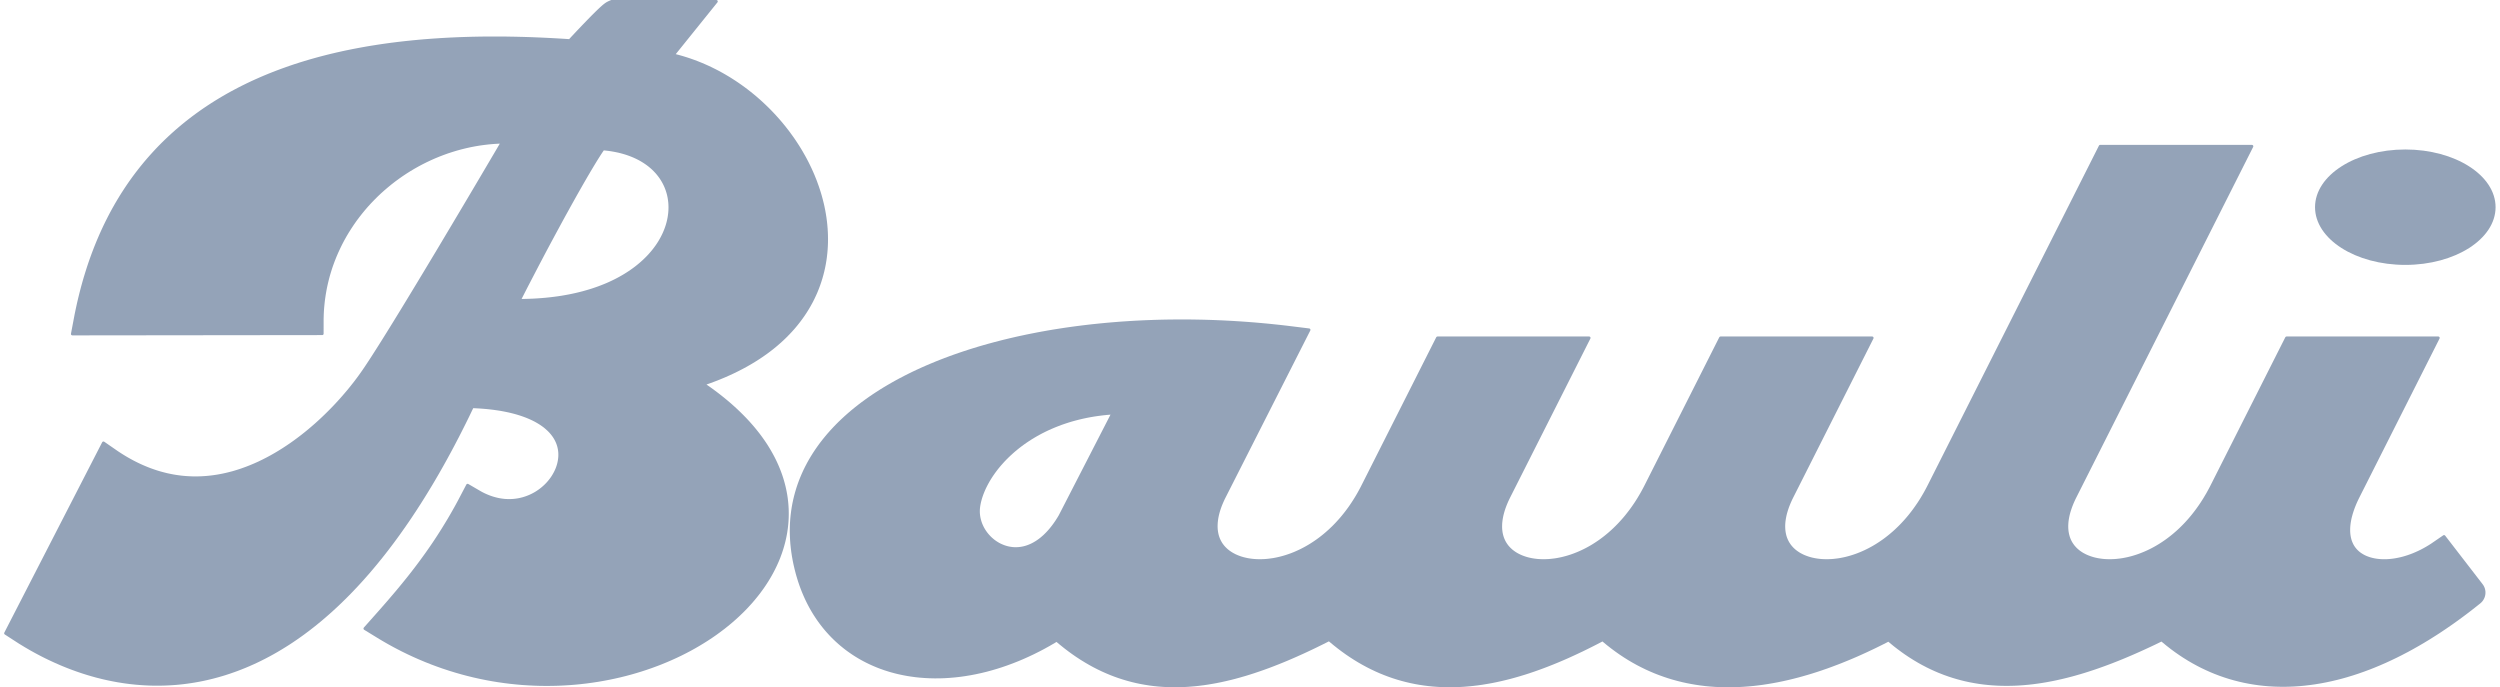 <svg width="291" height="80" viewBox="0 0 291 80" fill="none" xmlns="http://www.w3.org/2000/svg">
<path d="M279.978 30.834C285.781 30.834 290.485 27.827 290.485 24.117C290.485 20.407 285.781 17.4 279.978 17.4C274.174 17.4 269.47 20.407 269.47 24.117C269.47 27.827 274.174 30.834 279.978 30.834Z" fill="#94A3B8"/>
<path d="M77.808 24.367L77.799 24.562L77.783 24.757L77.76 24.954L77.733 25.151L77.701 25.35L77.66 25.549L77.615 25.749L77.563 25.95L77.507 26.15L77.441 26.351L77.371 26.552L77.293 26.756L77.21 26.958L77.121 27.16L77.024 27.361L76.922 27.563L76.813 27.764L76.698 27.966L76.575 28.168L76.446 28.367L76.31 28.566L76.167 28.763L76.018 28.962L75.862 29.157L75.696 29.352L75.526 29.547L75.35 29.739L75.164 29.93L74.973 30.117L74.774 30.305L74.568 30.491L74.355 30.672L74.135 30.854L73.909 31.033L73.673 31.209L73.431 31.381L73.182 31.553L72.923 31.721L72.66 31.886L72.388 32.047L72.108 32.206L71.82 32.362L71.525 32.514L71.224 32.661L70.914 32.806L70.596 32.947L70.27 33.082L69.937 33.213L69.595 33.343L69.246 33.465L68.891 33.585L68.526 33.698L68.154 33.807L67.774 33.913L67.386 34.011L66.99 34.106L66.586 34.194L66.174 34.278L65.752 34.355L65.325 34.428L64.889 34.493L64.445 34.552L63.992 34.606L63.532 34.654L63.065 34.694L62.587 34.729L62.105 34.758L61.611 34.778L61.111 34.792L60.716 34.797V34.792L61.42 33.413L62.751 30.854L63.636 29.175L64.076 28.351L64.513 27.54L64.729 27.139L64.944 26.743L65.157 26.349L65.368 25.959L65.576 25.576L65.784 25.196L66.195 24.453L66.394 24.091L66.593 23.733L66.79 23.382L66.983 23.035L67.173 22.695L67.726 21.722L67.902 21.412L68.077 21.11L68.247 20.816L68.412 20.531L68.576 20.254L68.732 19.985L69.036 19.477L69.318 19.009L69.452 18.789L69.582 18.58L69.706 18.384L69.935 18.023L70.042 17.86L70.141 17.711L70.234 17.575L70.281 17.505L70.526 17.53L70.83 17.566L71.126 17.609L71.417 17.659L71.697 17.713L71.974 17.772L72.241 17.838L72.504 17.91L72.758 17.985L73.007 18.067L73.247 18.152L73.481 18.243L73.709 18.336L73.929 18.436L74.144 18.54L74.351 18.646L74.552 18.757L74.745 18.873L74.933 18.991L75.114 19.113L75.289 19.237L75.458 19.366L75.621 19.5L75.778 19.634L75.928 19.772L76.07 19.912L76.208 20.057L76.342 20.202L76.466 20.352L76.587 20.503L76.702 20.657L76.811 20.814L76.915 20.975L77.012 21.135L77.103 21.298L77.189 21.464L77.271 21.631L77.346 21.801L77.414 21.973L77.479 22.148L77.536 22.322L77.59 22.499L77.638 22.68L77.678 22.861L77.715 23.044L77.744 23.228L77.769 23.414L77.79 23.602L77.803 23.792L77.81 23.982L77.812 24.174L77.808 24.367ZM96.381 27.826V27.785L96.374 27.404V27.366L96.359 26.983V26.978L96.356 26.945L96.334 26.562L96.329 26.526L96.297 26.141L96.293 26.106L96.252 25.722L96.25 25.719L96.245 25.685L96.196 25.302L96.189 25.269L96.13 24.886V24.883L96.125 24.852L96.123 24.85L96.055 24.469L96.048 24.435L95.971 24.052L95.965 24.021L95.878 23.638L95.876 23.635L95.869 23.606L95.774 23.226L95.767 23.196L95.663 22.816L95.656 22.784L95.543 22.406L95.534 22.377L95.414 21.998L95.404 21.971L95.278 21.593L95.266 21.566L95.13 21.192V21.189L95.122 21.162L94.979 20.791L94.965 20.762L94.816 20.392L94.804 20.363L94.646 19.996L94.635 19.969L94.632 19.967L94.456 19.577L94.454 19.575L94.281 19.212L94.27 19.188L94.267 19.185L94.089 18.825L94.086 18.823L94.075 18.8V18.798L93.887 18.44L93.873 18.415L93.679 18.059L93.676 18.057L93.662 18.035L93.461 17.681L93.448 17.656L93.239 17.306L93.225 17.283L93.223 17.281L93.008 16.934L92.994 16.914L92.992 16.909L92.77 16.567L92.756 16.545L92.754 16.542L92.525 16.202L92.512 16.18L92.274 15.842L92.258 15.82L92.015 15.487L92.002 15.464L91.753 15.134L91.735 15.113L91.481 14.787L91.479 14.785L91.465 14.764L91.202 14.443L91.186 14.422L90.919 14.103H90.916L90.901 14.082L90.629 13.77L90.611 13.75L90.332 13.439L90.314 13.419L90.031 13.115L90.011 13.095L89.723 12.794H89.72L89.704 12.776L89.405 12.477L89.388 12.461L89.088 12.171L89.068 12.153L88.762 11.865L88.742 11.847L88.432 11.566L88.411 11.55L88.096 11.274L88.075 11.256L87.754 10.987L87.733 10.97L87.731 10.968L87.385 10.688L87.054 10.432L87.034 10.413L86.698 10.162L86.696 10.16L86.673 10.144L86.335 9.9L86.333 9.897L86.313 9.883L86.31 9.881L85.966 9.642L85.946 9.628L85.943 9.625L85.595 9.392L85.593 9.39L85.57 9.376L85.219 9.15L85.216 9.147L85.194 9.134L84.838 8.912L84.815 8.898H84.811L84.451 8.683L84.428 8.67L84.061 8.461L84.036 8.448L83.667 8.246L83.642 8.233L83.268 8.04L83.266 8.038L83.241 8.027L82.865 7.841L82.863 7.839L82.838 7.827L82.457 7.648L82.455 7.646L82.43 7.635L82.047 7.465L82.045 7.462L82.017 7.451L81.63 7.288L81.211 7.12L81.183 7.109L80.789 6.96L80.76 6.951L80.363 6.81L80.334 6.799L79.933 6.668L79.903 6.659L79.5 6.534L79.471 6.525L79.065 6.41L79.036 6.4H79.031L78.657 6.303L83.513 0.27L83.535 0.229L83.546 0.184L83.544 0.136L83.533 0.093L83.508 0.057L83.472 0.027L83.429 0.007L83.383 0H71.176L71.143 0.004L71.111 0.014L70.807 0.147L70.674 0.215L70.64 0.231L70.635 0.235L70.56 0.281L70.555 0.283L70.517 0.308L70.465 0.342L70.46 0.347L70.419 0.376L70.381 0.401L70.379 0.405L70.334 0.44L70.304 0.462L70.252 0.503L70.25 0.505L70.229 0.521L70.175 0.566L70.173 0.569L70.155 0.582L70.096 0.632L70.082 0.646H70.08L70.019 0.7L70.007 0.711L69.939 0.77L69.928 0.782L69.86 0.843L69.853 0.847L69.851 0.852L69.778 0.918L69.77 0.926L69.695 0.997L69.688 1.003L69.611 1.076L69.604 1.083L69.522 1.159L69.434 1.248L69.425 1.254L69.25 1.425L69.244 1.434L69.06 1.615L69.054 1.619L68.863 1.809L68.859 1.817L68.664 2.013L68.659 2.018L68.46 2.222L68.456 2.226L68.254 2.435L68.247 2.442L67.842 2.861L67.837 2.867L67.438 3.284L67.436 3.286L67.434 3.291L67.241 3.492L67.236 3.497L67.051 3.694L67.046 3.698L66.865 3.891L66.863 3.893L66.861 3.898L66.856 3.902L66.695 4.074L66.69 4.079L66.525 4.253L66.45 4.335L66.446 4.337L66.373 4.418L66.305 4.491L66.301 4.496L66.246 4.554L65.639 4.514H65.63L64.953 4.473H64.946L64.271 4.435H64.262L63.589 4.401H63.582L62.911 4.369H62.902L62.236 4.342L62.227 4.34L61.561 4.317H61.552L60.89 4.296H60.879L60.224 4.28L60.218 4.278H60.213L59.558 4.267H59.547L58.895 4.255H58.886L58.233 4.251H58.224L57.576 4.249H57.567L56.921 4.251H56.91L56.269 4.255H56.26L55.619 4.265H55.607L54.975 4.278H54.964L54.33 4.296H54.318L53.688 4.317H53.677L53.05 4.342H53.04L53.038 4.344L52.415 4.371H52.404L51.783 4.405H51.772L51.153 4.441L51.142 4.444L50.526 4.484H50.516L49.902 4.53H49.891L49.284 4.577L49.275 4.579H49.271L48.665 4.632L48.654 4.634L48.051 4.69H48.04V4.693L47.442 4.754H47.428L46.832 4.82L46.821 4.822L46.228 4.89L46.223 4.892H46.214L45.627 4.967H45.614L45.029 5.046H45.027L45.016 5.048L44.436 5.13L44.422 5.132L43.842 5.22L43.828 5.223L43.255 5.313L43.242 5.315L42.657 5.413L42.088 5.515L42.075 5.517L41.499 5.624L40.935 5.732L40.921 5.737L40.364 5.85L40.353 5.852H40.35L39.798 5.97L39.786 5.973L39.784 5.975L39.234 6.097L39.22 6.099L38.674 6.229L38.658 6.231L38.117 6.364L38.103 6.367L37.564 6.505L37.55 6.509L37.016 6.65L36.47 6.801L35.928 6.955L35.912 6.96V6.962L35.389 7.116L35.387 7.118L35.373 7.123L34.856 7.281L34.841 7.288L34.326 7.454L34.308 7.458L33.798 7.63L33.782 7.635L33.277 7.811L33.262 7.816L33.26 7.819L32.759 7.997L32.743 8.004L32.244 8.19L32.226 8.196L31.735 8.386L31.718 8.391L31.716 8.394L31.227 8.588L31.211 8.595L30.724 8.797L30.708 8.803L30.226 9.009H30.223L30.207 9.019L29.732 9.229L29.716 9.236L29.242 9.451L29.227 9.46L28.758 9.682L28.739 9.691L28.277 9.918L28.257 9.927L27.799 10.158L27.781 10.167L27.328 10.405L27.308 10.416L26.859 10.656V10.659L26.841 10.667L26.376 10.925L25.937 11.177L25.919 11.188L25.482 11.449L25.465 11.457L25.463 11.46L25.033 11.723H25.03L25.015 11.734L24.587 12.004L24.571 12.015L24.568 12.017L24.147 12.291L24.129 12.303L23.712 12.583L23.694 12.595L23.692 12.597L23.28 12.882L23.261 12.896L22.855 13.188L22.837 13.2L22.835 13.202L22.434 13.499L22.416 13.509L22.414 13.512L22.017 13.816L21.999 13.829L21.605 14.137L21.587 14.153L21.2 14.468L21.181 14.481L20.799 14.803L20.781 14.819L20.402 15.143L20.384 15.159L20.012 15.491L19.994 15.507L19.627 15.845L19.609 15.86L19.247 16.205L19.229 16.221L18.87 16.57L18.852 16.588L18.501 16.943L18.483 16.959L18.136 17.321L18.12 17.339L17.779 17.706L17.763 17.725L17.425 18.098L17.409 18.116L17.076 18.494L17.062 18.513L17.06 18.515L16.734 18.898L16.718 18.918L16.398 19.31L16.383 19.328L16.068 19.724L16.066 19.727L16.052 19.745L15.742 20.148L15.739 20.15L15.728 20.168L15.422 20.578L15.409 20.596L15.11 21.013L15.107 21.015L15.096 21.033H15.094L14.802 21.455L14.788 21.475L14.5 21.905L14.192 22.379L14.19 22.381L13.914 22.82L13.902 22.843L13.63 23.289L13.628 23.291L13.619 23.31L13.351 23.763L13.343 23.783L13.34 23.785L13.079 24.245L13.068 24.265L12.815 24.732L12.803 24.752L12.556 25.226L12.554 25.228L12.545 25.248L12.303 25.726V25.729L12.291 25.749L12.056 26.233L12.046 26.254L12.044 26.256L11.815 26.748L11.806 26.768L11.804 26.77L11.58 27.268L11.571 27.288L11.353 27.796L11.344 27.814L11.342 27.816L11.131 28.328L11.122 28.349V28.351L10.914 28.87L10.907 28.89L10.706 29.416L10.698 29.436L10.504 29.968L10.495 29.991L10.306 30.53L10.3 30.548L10.116 31.096L10.11 31.116L9.935 31.669L9.933 31.671L9.928 31.691L9.758 32.248L9.751 32.269L9.586 32.836V32.84L9.582 32.856L9.423 33.429V33.434L9.418 33.451L9.267 34.031L9.262 34.049L9.117 34.638L9.112 34.657L8.972 35.252V35.254L8.968 35.27L8.836 35.872L8.832 35.888V35.893L8.705 36.5L8.7 36.52L8.261 38.844L8.259 38.878L8.265 38.914L8.277 38.95L8.294 38.98L8.32 39.002L8.354 39.021L8.388 39.034L8.424 39.039L37.503 39.005L37.536 39.002L37.569 38.993L37.596 38.978L37.621 38.957L37.641 38.932L37.657 38.905L37.666 38.873L37.668 38.842L37.67 37.123L37.677 36.842L37.686 36.561L37.7 36.28L37.718 35.999L37.74 35.721L37.768 35.442L37.797 35.168L37.829 34.892L37.868 34.618L37.908 34.346L37.954 34.074L38.001 33.805L38.053 33.535L38.11 33.266L38.169 33.001L38.233 32.736L38.298 32.471L38.368 32.208L38.443 31.947L38.52 31.689L38.6 31.431L38.683 31.173L38.769 30.924L38.957 30.412L39.154 29.914L39.367 29.42L39.592 28.933L39.827 28.451L40.076 27.977L40.337 27.511L40.611 27.051L40.897 26.601L41.193 26.154L41.499 25.717L41.819 25.289L42.148 24.868L42.487 24.456L42.838 24.05L43.199 23.654L43.57 23.269L43.948 22.891L44.338 22.521L44.737 22.163L45.145 21.815L45.559 21.475L45.983 21.144L46.416 20.825L46.855 20.517L47.304 20.218L47.759 19.93L48.221 19.654L48.69 19.389L49.166 19.135L49.648 18.893L50.136 18.662L50.63 18.442L51.128 18.236L51.633 18.042L52.143 17.858L52.658 17.691L53.178 17.532L53.702 17.389L54.229 17.258L54.76 17.14L55.297 17.036L55.834 16.945L56.375 16.871L56.921 16.807L57.468 16.76L58.018 16.726L58.179 16.719L58.163 16.746L58.056 16.925L57.948 17.11L57.837 17.301L57.721 17.498L57.601 17.7L57.481 17.906L57.356 18.116L57.229 18.331L57.098 18.554L56.967 18.778L56.831 19.006L56.693 19.242L56.552 19.48L56.409 19.722L56.264 19.967L56.117 20.218L55.967 20.472L55.816 20.728L54.361 23.185L53.321 24.936L52.963 25.536L52.605 26.141L52.24 26.75L50.768 29.218L49.284 31.687L48.914 32.298L48.55 32.904L47.469 34.686L46.772 35.832L46.429 36.391L45.766 37.471L45.444 37.992L45.129 38.499L44.975 38.749L44.823 38.991L44.381 39.7L44.238 39.926L44.098 40.149L43.96 40.366L43.826 40.578L43.692 40.787L43.563 40.991L43.436 41.188L43.314 41.38L43.192 41.568L43.074 41.75L42.849 42.094L42.741 42.259L42.637 42.416L42.537 42.567L42.44 42.712L42.344 42.85L42.256 42.981L42.172 43.104L41.95 43.421L41.721 43.74L41.481 44.064L41.23 44.397L40.967 44.732L40.695 45.074L40.412 45.419L40.117 45.767L39.814 46.118L39.501 46.472L39.177 46.825L38.846 47.181L38.504 47.536L38.153 47.889L37.795 48.243L37.426 48.596L37.05 48.945L36.667 49.292L36.272 49.634L35.874 49.973L35.466 50.306L35.052 50.634L34.63 50.956L34.2 51.273L33.765 51.581L33.322 51.882L32.874 52.175L32.421 52.458L31.961 52.732L31.497 52.996L31.025 53.25L30.549 53.493L30.072 53.724L29.587 53.941L29.098 54.147L28.603 54.34L28.1 54.521L27.856 54.605L27.605 54.684L27.353 54.761L27.102 54.836L26.848 54.904L26.592 54.969L26.338 55.031L26.082 55.089L25.824 55.144L25.568 55.191L25.309 55.239L25.049 55.279L24.791 55.316L24.53 55.349L24.267 55.377L24.006 55.402L23.742 55.42L23.479 55.436L23.216 55.447L22.951 55.452L22.684 55.454L22.418 55.45L22.151 55.44L21.884 55.427L21.614 55.409L21.344 55.386L21.075 55.357L20.805 55.322L20.534 55.284L20.262 55.239L19.987 55.189L19.713 55.132L19.439 55.074L19.165 55.005L18.889 54.933L18.61 54.856L18.334 54.772L18.055 54.681L17.774 54.584L17.493 54.483L17.212 54.374L16.931 54.258L16.648 54.138L16.363 54.009L16.079 53.875L15.792 53.733L15.506 53.586L15.219 53.429L14.93 53.268L14.641 53.099L14.351 52.922L14.06 52.738L13.768 52.548L12.135 51.418L12.103 51.402L12.069 51.393L12.033 51.391L11.999 51.393L11.97 51.407L11.938 51.427L11.913 51.452L11.893 51.48L0.501 73.64L0.49 73.667L0.485 73.697V73.729L0.49 73.758L0.501 73.785L0.515 73.812L0.535 73.835L0.558 73.853L2.207 74.92L2.21 74.922L2.234 74.936L2.803 75.282L2.826 75.298L2.83 75.301L3.412 75.64L3.437 75.656L4.035 75.989L4.058 76L4.36 76.163L4.375 76.171L4.681 76.331L4.684 76.333L4.697 76.34L5.007 76.499L5.333 76.662H5.336L5.35 76.668L5.667 76.823L5.682 76.829L6.002 76.979L6.018 76.986L6.339 77.135H6.342L6.356 77.142L6.682 77.287L6.684 77.289L6.7 77.293L7.026 77.436H7.03L7.044 77.443L7.375 77.581L7.393 77.588L7.728 77.724L7.742 77.728L7.744 77.73L8.082 77.862L8.44 77.996L8.442 77.998L8.46 78.002L8.802 78.127L8.82 78.134L9.167 78.254L9.185 78.26L9.534 78.378H9.537L9.552 78.383L9.554 78.385L9.906 78.496L9.908 78.499L9.926 78.503L10.279 78.612L10.298 78.616L10.655 78.722L11.036 78.827L11.054 78.834L11.419 78.929L11.437 78.933H11.44L11.804 79.024L11.825 79.031L12.194 79.117L12.214 79.121L12.584 79.203L12.606 79.207L12.978 79.284H12.982L13 79.289L13.374 79.359L13.376 79.361L13.397 79.364L13.773 79.432H13.778L13.798 79.434L14.176 79.495L14.178 79.497L14.199 79.5L14.582 79.556L14.602 79.558L14.988 79.608L15.01 79.611L15.012 79.613L15.397 79.656L15.42 79.658H15.422L15.81 79.699L15.832 79.701L16.224 79.733L16.227 79.735H16.249L16.641 79.762L16.666 79.764L17.06 79.785L17.085 79.787L17.482 79.803H17.507L17.905 79.812H17.93L18.331 79.814H18.359L18.759 79.809H18.787L19.19 79.799H19.215L19.623 79.78H19.647L20.055 79.755L20.082 79.753L20.493 79.724L20.517 79.722L20.93 79.683L20.957 79.681L21.369 79.636L21.372 79.633L21.397 79.631L21.811 79.579L21.836 79.574L22.253 79.515L22.278 79.511L22.697 79.443L22.722 79.438L23.144 79.364L23.171 79.359L23.59 79.275H23.592L23.617 79.271L24.041 79.178L24.065 79.174L24.489 79.073L24.517 79.067L24.942 78.96L24.967 78.953L25.393 78.838L25.418 78.831L25.849 78.707L25.873 78.7L26.304 78.569L26.327 78.559L26.759 78.419L26.784 78.41L27.215 78.26L27.24 78.252L27.675 78.095L27.698 78.086L27.7 78.084L28.133 77.918L28.157 77.91V77.907L28.592 77.733L28.615 77.724L28.617 77.722L29.052 77.538L29.075 77.526L29.514 77.332L29.537 77.323L29.974 77.119L29.997 77.108L30.436 76.895L30.439 76.893L30.461 76.881L30.901 76.66L30.921 76.648L31.363 76.415L31.386 76.404L31.827 76.161L31.848 76.15L32.294 75.896L32.312 75.885L32.754 75.622L32.774 75.611L32.777 75.608L33.219 75.337L33.239 75.325L33.241 75.323L33.685 75.043V75.04L33.703 75.029H33.706L34.15 74.736L34.152 74.734L34.17 74.721L34.614 74.42L34.617 74.417L34.635 74.404L35.079 74.091L35.099 74.078L35.545 73.754L35.563 73.738L36.01 73.403L36.025 73.391L36.03 73.389L36.474 73.042L36.493 73.029L36.941 72.671L36.957 72.657L37.406 72.288L37.421 72.275L37.87 71.894L38.334 71.489L38.352 71.473L38.799 71.072L38.814 71.056L39.263 70.644L39.279 70.628L39.728 70.202L39.744 70.186L40.19 69.749L40.206 69.736L40.654 69.285L40.668 69.272L41.117 68.81L41.13 68.794L41.579 68.32L41.592 68.307L42.041 67.82L42.054 67.806L42.501 67.308L42.514 67.292L42.963 66.783L42.977 66.767L43.422 66.243L43.434 66.23L43.883 65.693L43.894 65.68V65.677L44.34 65.129L44.354 65.116L44.8 64.552L44.809 64.541L44.812 64.538L45.258 63.963L45.267 63.949L45.715 63.36L45.725 63.347L46.171 62.745L46.18 62.733L46.626 62.117L46.636 62.101L47.079 61.474L47.089 61.462L47.091 61.46L47.535 60.817L47.544 60.806L47.988 60.149L47.995 60.136L48.439 59.465L48.89 58.767L48.899 58.756L49.341 58.056L49.347 58.045L49.35 58.043L49.789 57.331L49.791 57.329L49.798 57.318L50.238 56.593L50.247 56.58L50.687 55.839L50.693 55.825L51.133 55.071L51.139 55.058L51.577 54.288L51.584 54.276L52.019 53.493L52.025 53.481L52.027 53.479L52.462 52.68L52.469 52.668L52.904 51.853L52.911 51.839L53.344 51.01L53.349 51.001L53.351 50.999L53.784 50.152L53.788 50.141L54.221 49.282L54.227 49.269L54.658 48.395V48.392L54.662 48.383L55.082 47.511L55.435 47.527L55.868 47.552L56.289 47.584L56.699 47.62L57.096 47.663L57.483 47.71L57.857 47.763L58.222 47.819L58.573 47.883L58.915 47.951L59.243 48.021L59.563 48.098L59.871 48.177L60.168 48.261L60.456 48.349L60.732 48.44L60.997 48.535L61.253 48.632L61.495 48.732L61.731 48.836L61.956 48.941L62.171 49.049L62.375 49.16L62.572 49.273L62.758 49.387L62.934 49.502L63.102 49.62L63.261 49.737L63.41 49.857L63.55 49.98L63.684 50.1L63.811 50.222L63.929 50.344L64.037 50.467L64.142 50.591L64.237 50.716L64.327 50.838L64.409 50.963L64.486 51.088L64.556 51.212L64.62 51.339L64.679 51.463L64.733 51.588L64.781 51.715L64.824 51.842L64.862 51.969L64.894 52.095L64.921 52.224L64.946 52.351L64.964 52.48L64.978 52.612L64.987 52.741L64.991 52.872V53.004L64.987 53.137L64.976 53.268L64.962 53.402L64.944 53.536L64.921 53.669L64.894 53.803L64.862 53.939L64.826 54.072L64.785 54.206L64.74 54.342L64.69 54.475L64.636 54.609L64.577 54.741L64.513 54.874L64.445 55.005L64.373 55.135L64.298 55.264L64.219 55.393L64.135 55.52L64.047 55.644L63.954 55.769L63.859 55.889L63.759 56.009L63.657 56.127L63.55 56.242L63.439 56.355L63.326 56.464L63.208 56.572L63.088 56.677L62.964 56.779L62.837 56.879L62.708 56.974L62.574 57.067L62.441 57.157L62.302 57.243L62.162 57.325L62.016 57.404L61.872 57.479L61.724 57.549L61.573 57.617L61.421 57.68L61.264 57.739L61.108 57.793L60.95 57.843L60.789 57.891L60.626 57.931L60.462 57.97L60.295 58.002L60.127 58.029L59.957 58.052L59.785 58.07L59.61 58.084L59.436 58.09L59.26 58.092L59.08 58.09L58.901 58.084L58.72 58.07L58.536 58.049L58.353 58.024L58.165 57.993L57.977 57.956L57.789 57.911L57.596 57.861L57.404 57.805L57.209 57.741L57.014 57.671L56.817 57.594L56.618 57.51L56.416 57.418L56.215 57.318L56.013 57.211L54.511 56.337L54.481 56.326L54.448 56.319L54.413 56.317L54.382 56.321L54.355 56.335L54.325 56.353L54.3 56.378L54.282 56.403L53.285 58.303L52.982 58.86L52.675 59.406L52.37 59.94L52.062 60.464L51.751 60.978L51.441 61.483L51.128 61.979L50.815 62.464L50.503 62.939L50.188 63.406L49.871 63.865L49.554 64.316L49.236 64.76L48.919 65.195L48.599 65.625L48.28 66.047L47.961 66.461L47.642 66.871L47.322 67.274L47 67.672L46.681 68.064L46.359 68.454L46.04 68.837L45.398 69.591L45.079 69.962L44.76 70.329L44.121 71.058L42.349 73.054L42.331 73.083L42.317 73.117L42.311 73.154V73.187L42.319 73.222L42.338 73.253L42.36 73.283L42.387 73.305L44.179 74.404L44.193 74.41L44.524 74.608L44.526 74.61L44.54 74.616L44.871 74.809L44.884 74.816L45.217 75.006L45.231 75.013L45.566 75.198L45.58 75.206L45.913 75.387L45.929 75.393L46.261 75.57H46.264L46.278 75.577L46.613 75.749L46.615 75.751L46.626 75.758L46.962 75.926L46.978 75.932L47.313 76.095L47.327 76.103L47.329 76.105L47.664 76.263L47.667 76.266L47.68 76.27L48.018 76.426V76.429L48.715 76.738L49.422 77.035L49.449 77.047L49.452 77.049L50.131 77.318L50.158 77.33L50.84 77.584L50.868 77.594L51.549 77.835H51.552L51.579 77.844H51.581L52.261 78.068L52.263 78.07L52.291 78.077L52.293 78.079L52.975 78.288L53.004 78.297L53.686 78.491L53.688 78.494L53.716 78.501L54.398 78.682L54.427 78.689L55.111 78.856L55.138 78.863L55.823 79.015L55.85 79.021L56.532 79.16L56.561 79.164L56.563 79.166L57.243 79.291L57.272 79.296L57.952 79.407L57.981 79.411L58.659 79.508L58.688 79.513H58.691L59.366 79.597L59.395 79.599L60.07 79.671L60.1 79.674L60.773 79.733L60.802 79.735L61.473 79.778L61.502 79.78L62.171 79.812L62.2 79.814L62.864 79.835H62.894L63.557 79.842H63.587L64.246 79.837H64.275L64.93 79.821H64.96L65.612 79.791L65.642 79.789L66.292 79.749H66.319L66.965 79.696L66.994 79.694L67.635 79.631L67.663 79.626L68.299 79.554L68.302 79.551L68.329 79.549L68.961 79.463L68.988 79.459L69.615 79.364L69.645 79.359L70.268 79.25L70.295 79.246L70.912 79.128L70.939 79.124L71.553 78.994L71.58 78.99L71.582 78.988L72.187 78.85H72.189L72.214 78.845L72.815 78.695L72.842 78.689L73.437 78.53H73.44L73.464 78.523L74.054 78.353L74.079 78.347L74.081 78.345L74.663 78.168L74.688 78.161L74.691 78.159L75.266 77.971L75.291 77.964L75.293 77.961L75.86 77.765L75.884 77.758L75.889 77.755L76.448 77.549L76.476 77.54L77.031 77.326L77.056 77.314L77.602 77.09L77.629 77.081L77.631 77.078L78.168 76.847L78.196 76.836V76.834L78.726 76.594L78.75 76.582H78.753L79.276 76.333L79.303 76.32L79.815 76.062L79.843 76.048L80.348 75.783L80.375 75.769L80.871 75.495L80.898 75.48L81.385 75.198L81.41 75.183L81.89 74.893L81.915 74.877L82.387 74.581L82.412 74.564L82.414 74.562L82.872 74.261L82.874 74.259L82.899 74.243L83.347 73.933L83.372 73.915L83.375 73.912L83.812 73.595L83.837 73.577L83.839 73.575L84.267 73.251L84.294 73.233L84.711 72.9L84.738 72.879L84.741 72.877L85.146 72.542V72.539L85.171 72.519L85.568 72.175L85.57 72.173L85.595 72.152L85.98 71.801L86.007 71.776L86.379 71.421L86.793 71.009L87.142 70.64L87.169 70.613V70.61L87.507 70.241L87.532 70.211L87.858 69.833L87.883 69.802L88.195 69.419L88.221 69.387L88.223 69.385L88.522 68.998L88.545 68.966L88.547 68.963L88.832 68.572L88.835 68.569L88.857 68.538L88.859 68.536L89.131 68.139V68.137L89.154 68.103L89.156 68.101L89.415 67.7L89.417 67.698L89.44 67.664V67.661L89.684 67.256L89.686 67.253L89.709 67.218L89.94 66.805L89.943 66.803L89.963 66.764L89.965 66.762L90.18 66.35L90.182 66.348L90.203 66.307L90.407 65.888L90.409 65.886L90.427 65.845L90.617 65.422V65.419L90.636 65.376L90.638 65.374L90.813 64.95L90.831 64.903L90.989 64.473L91.007 64.425L91.15 63.992L91.152 63.988L91.166 63.941L91.168 63.938L91.295 63.506L91.297 63.501L91.306 63.465L91.365 63.247V63.245L91.372 63.22L91.427 63L91.429 62.998L91.433 62.973L91.483 62.753L91.485 62.751L91.49 62.726L91.537 62.507L91.542 62.477L91.585 62.258L91.59 62.23L91.628 62.008L91.633 61.981L91.667 61.757L91.669 61.755L91.671 61.728L91.703 61.505L91.705 61.476L91.732 61.252L91.735 61.223L91.757 61L91.759 60.971L91.778 60.747L91.78 60.715L91.793 60.491V60.464L91.796 60.462L91.805 60.237V60.206L91.809 59.981L91.811 59.95V59.694L91.807 59.467V59.438L91.8 59.212L91.798 59.209V59.179L91.784 58.953V58.921L91.766 58.695V58.668L91.764 58.663L91.743 58.437L91.741 58.407L91.714 58.179L91.712 58.147L91.683 57.918L91.678 57.889L91.644 57.66L91.64 57.633L91.599 57.401L91.594 57.374L91.551 57.141L91.544 57.114L91.497 56.883L91.49 56.856L91.438 56.623L91.431 56.595L91.372 56.364L91.365 56.337L91.304 56.106L91.295 56.079L91.229 55.846L91.227 55.844L91.22 55.819L91.15 55.588H91.147L91.141 55.563L91.064 55.33L91.055 55.302L90.974 55.071L90.964 55.046L90.878 54.813L90.869 54.788L90.867 54.786L90.776 54.555L90.767 54.53L90.67 54.299L90.661 54.274L90.559 54.041L90.547 54.016L90.443 53.785L90.432 53.762V53.76L90.321 53.529L90.31 53.504L90.194 53.275L90.182 53.25L90.06 53.019L90.049 52.996L89.922 52.766L89.91 52.743V52.741L89.779 52.512V52.51L89.632 52.258L89.63 52.256L89.618 52.236L89.478 52.007L89.467 51.986L89.465 51.984L89.32 51.753L89.306 51.733L89.154 51.502L89.141 51.482L88.984 51.253L88.97 51.232L88.809 51.004L88.807 51.001L88.794 50.983L88.628 50.754L88.626 50.752L88.615 50.734L88.442 50.505L88.429 50.487L88.25 50.259L88.234 50.24L88.053 50.012V50.009L88.04 49.993L87.851 49.767V49.764L87.838 49.749L87.643 49.52L87.629 49.504L87.43 49.278V49.275L87.416 49.262L87.213 49.033L87.197 49.017L86.988 48.791L86.972 48.775L86.76 48.551H86.757L86.743 48.537L86.523 48.31L86.508 48.295L86.281 48.071L86.267 48.055L86.036 47.833L86.02 47.817L85.785 47.593L85.769 47.579L85.527 47.357L85.513 47.343L85.264 47.122L85.251 47.108L84.997 46.886L84.992 46.884L84.981 46.873L84.723 46.653L84.707 46.639L84.442 46.419L84.428 46.408L84.156 46.188L84.142 46.177L83.866 45.958L83.853 45.946L83.569 45.727L83.556 45.718L83.266 45.5V45.498L83.252 45.489L82.958 45.272L82.944 45.26L82.645 45.045L82.631 45.036L82.323 44.821V44.818L82.309 44.809L82.235 44.757L82.309 44.732L82.597 44.631L82.616 44.624L83.182 44.415L83.184 44.413L83.209 44.404L83.76 44.189L83.787 44.177L84.321 43.956L84.351 43.944L84.872 43.713L84.899 43.702L85.409 43.466L85.436 43.453L85.933 43.21L85.96 43.197L85.962 43.195L86.44 42.948L86.469 42.934L86.471 42.932L86.936 42.68L86.938 42.678L86.966 42.663L87.418 42.404L87.421 42.402L87.89 42.121L87.892 42.119L87.919 42.103L87.921 42.1L88.345 41.831L88.347 41.829L88.377 41.811L88.789 41.535L88.819 41.514L89.22 41.233L89.249 41.213L89.251 41.211L89.636 40.925L89.639 40.923L89.666 40.9H89.668L90.04 40.611L90.071 40.586L90.432 40.289L90.434 40.287L90.464 40.262L90.81 39.96L90.842 39.933L91.177 39.63V39.627L91.207 39.6L91.528 39.29H91.531L91.56 39.26L91.868 38.946H91.871L91.898 38.916L92.197 38.597L92.224 38.565L92.512 38.244V38.241L92.539 38.21L92.813 37.884L92.815 37.881L92.84 37.85L93.101 37.519L93.103 37.517L93.128 37.485L93.377 37.15L93.379 37.148L93.402 37.116L93.404 37.113L93.642 36.776L93.644 36.774L93.667 36.74L93.893 36.398L93.916 36.362L93.918 36.359L94.132 36.015L94.134 36.013L94.154 35.979L94.358 35.63L94.379 35.594L94.381 35.589L94.571 35.241L94.573 35.238L94.592 35.202L94.594 35.2L94.773 34.847L94.775 34.844L94.793 34.808L94.961 34.45L94.963 34.448L94.979 34.412L94.981 34.409L95.14 34.051V34.047L95.156 34.011L95.303 33.648L95.305 33.646L95.319 33.607L95.455 33.243L95.457 33.24L95.47 33.203V33.2L95.595 32.836V32.833L95.609 32.795V32.792L95.724 32.425L95.736 32.384L95.84 32.013L95.851 31.972L95.946 31.599L95.955 31.56V31.555L96.039 31.184V31.18L96.046 31.143L96.048 31.141L96.121 30.767L96.128 30.727L96.191 30.349V30.346L96.198 30.31L96.25 29.93L96.254 29.889L96.297 29.511L96.302 29.47L96.334 29.089L96.336 29.087L96.338 29.049L96.361 28.668L96.363 28.627L96.377 28.247V28.206L96.381 27.826Z" fill="#94A3B8"/>
<path d="M123.243 59.975L123.157 60.12L123.053 60.29L122.948 60.455L122.845 60.616L122.738 60.77L122.634 60.919L122.527 61.066L122.421 61.207L122.314 61.343L122.208 61.474L122.101 61.601L121.995 61.723L121.888 61.841L121.782 61.954L121.675 62.063L121.465 62.269L121.358 62.364L121.251 62.457L121.148 62.545L121.041 62.631L120.937 62.711L120.832 62.788L120.728 62.86L120.624 62.93L120.529 62.992L120.316 63.118L120.115 63.227L119.913 63.322L119.715 63.406L119.518 63.479L119.323 63.54L119.131 63.59L118.94 63.63L118.752 63.66L118.567 63.68L118.381 63.691L118.2 63.696L118.018 63.689L117.837 63.675L117.661 63.65L117.484 63.621L117.309 63.582L117.137 63.535L116.967 63.481L116.8 63.419L116.634 63.349L116.471 63.275L116.31 63.191L116.156 63.1L116.002 63.003L115.853 62.899L115.707 62.79L115.567 62.672L115.431 62.552L115.3 62.425L115.175 62.291L115.055 62.156L114.94 62.013L114.831 61.866L114.729 61.717L114.634 61.563L114.543 61.406L114.462 61.245L114.387 61.082L114.319 60.917L114.258 60.749L114.206 60.579L114.16 60.408L114.122 60.235L114.092 60.061L114.07 59.884L114.056 59.708L114.052 59.531L114.054 59.352L114.067 59.173L114.088 58.989L114.115 58.811L114.153 58.618L114.196 58.421L114.249 58.22L114.307 58.013L114.375 57.805L114.45 57.592L114.534 57.375L114.625 57.155L114.722 56.933L114.829 56.709L114.944 56.483L115.066 56.256L115.196 56.025L115.334 55.796L115.481 55.563L115.635 55.332L115.798 55.099L115.968 54.868L116.145 54.635L116.333 54.404L116.526 54.173L116.73 53.944L116.938 53.715L117.158 53.486L117.384 53.262L117.618 53.038L117.86 52.816L118.109 52.596L118.367 52.381L118.633 52.166L118.907 51.955L119.187 51.749L119.478 51.545L119.775 51.346L120.08 51.149L120.393 50.959L120.715 50.77L121.043 50.589L121.379 50.41L121.725 50.238L122.076 50.071L122.439 49.91L122.806 49.754L123.184 49.605L123.567 49.459L123.961 49.323L124.36 49.192L124.77 49.067L125.187 48.952L125.611 48.843L126.043 48.741L126.485 48.646L126.934 48.56L127.391 48.483L127.856 48.415L128.331 48.354L128.812 48.302L129.263 48.264L123.243 59.975ZM289.305 68.874V68.86L289.289 68.724L289.284 68.708L289.257 68.572L289.253 68.558L289.212 68.425L289.205 68.411L289.151 68.282L289.144 68.269L289.076 68.144L289.067 68.13L288.985 68.013L288.981 68.006L284.617 62.348L284.594 62.326L284.57 62.307L284.543 62.294L284.513 62.287L284.481 62.285L284.45 62.287L284.42 62.296L284.393 62.312L282.966 63.291L282.667 63.479L282.363 63.66L282.059 63.829L281.758 63.988L281.457 64.133L281.155 64.269L280.859 64.396L280.562 64.509L280.269 64.613L279.977 64.706L279.69 64.79L279.406 64.862L279.125 64.923L278.849 64.976L278.579 65.019L278.312 65.052L278.051 65.075L277.795 65.089L277.546 65.093L277.302 65.091L277.063 65.077L276.835 65.057L276.611 65.028L276.395 64.991L276.187 64.946L275.987 64.896L275.795 64.838L275.614 64.772L275.437 64.702L275.272 64.625L275.113 64.541L274.964 64.452L274.82 64.359L274.687 64.26L274.562 64.155L274.445 64.047L274.334 63.931L274.232 63.813L274.136 63.687L274.046 63.557L273.964 63.419L273.89 63.275L273.822 63.123L273.758 62.962L273.704 62.792L273.656 62.604L273.638 62.523L273.62 62.427L273.604 62.328L273.59 62.228L273.579 62.124L273.57 62.02L273.563 61.911L273.559 61.8V61.567L273.563 61.449L273.57 61.325L273.581 61.2L273.595 61.071L273.611 60.94L273.631 60.806L273.654 60.67L273.679 60.53L273.708 60.387L273.742 60.242L273.781 60.092L273.822 59.943L273.865 59.789L273.915 59.633L273.967 59.472L274.023 59.311L274.082 59.146L274.148 58.978L274.216 58.808L274.288 58.636L274.365 58.462L274.447 58.283L274.533 58.104L274.626 57.916L283.962 39.408L283.976 39.369L283.978 39.326L283.972 39.283L283.956 39.245L283.929 39.215L283.895 39.19L283.854 39.172L283.815 39.168H266.159L266.114 39.175L266.073 39.193L266.037 39.223L266.01 39.258L257.317 56.478L257.156 56.79L256.995 57.089L256.832 57.384L256.664 57.669L256.497 57.95L256.324 58.226L256.15 58.496L255.973 58.758L255.794 59.014L255.613 59.266L255.429 59.511L255.243 59.751L255.056 59.984L254.866 60.212L254.675 60.435L254.482 60.649L254.288 60.86L254.091 61.066L253.891 61.266L253.692 61.461L253.493 61.648L253.289 61.832L253.087 62.008L252.883 62.181L252.677 62.348L252.47 62.509L252.264 62.666L252.056 62.817L251.848 62.962L251.639 63.103L251.429 63.239L251.22 63.37L251.009 63.495L250.801 63.615L250.59 63.73L250.38 63.841L250.169 63.947L249.958 64.047L249.75 64.142L249.541 64.233L249.33 64.318L249.122 64.4L248.916 64.477L248.708 64.549L248.501 64.615L248.297 64.679L248.093 64.737L247.889 64.79L247.688 64.84L247.487 64.883L247.287 64.923L247.09 64.96L246.893 64.991L246.7 65.016L246.506 65.039L246.315 65.059L246.127 65.073L245.939 65.082L245.755 65.089L245.574 65.091L245.393 65.089L245.216 65.084L245.042 65.075L244.869 65.062L244.7 65.044L244.534 65.023L244.371 64.998L244.21 64.971L244.054 64.939L243.9 64.906L243.748 64.867L243.601 64.826L243.458 64.781L243.318 64.733L243.182 64.683L243.048 64.631L242.919 64.575L242.792 64.516L242.672 64.454L242.552 64.391L242.438 64.326L242.327 64.255L242.221 64.185L242.119 64.112L242.02 64.036L241.927 63.959L241.834 63.877L241.748 63.798L241.664 63.712L241.585 63.625L241.507 63.537L241.435 63.447L241.367 63.354L241.301 63.258L241.238 63.163L241.179 63.062L241.125 62.959L241.072 62.856L241.025 62.747L240.98 62.636L240.939 62.523L240.902 62.407L240.869 62.285L240.837 62.16L240.812 62.033L240.789 61.902L240.771 61.767L240.758 61.628L240.748 61.485L240.744 61.336V61.184L240.751 61.028L240.76 60.867L240.776 60.702L240.798 60.532L240.826 60.358L240.859 60.181L240.898 59.997L240.946 59.807L240.997 59.617L241.057 59.42L241.125 59.218L241.197 59.012L241.279 58.804L241.365 58.589L241.462 58.371L241.564 58.147L241.68 57.914L262.269 17.102L262.281 17.064L262.285 17.021L262.278 16.978L262.263 16.941L262.236 16.91L262.201 16.885L262.16 16.869L262.122 16.862H244.464L244.421 16.869L244.378 16.889L244.341 16.916L244.317 16.953L224.382 56.478L224.221 56.788L224.06 57.089L223.897 57.382L223.729 57.669L223.562 57.95L223.389 58.226L223.215 58.494L223.036 58.756L222.857 59.014L222.676 59.266L222.492 59.511L222.306 59.751L222.119 59.984L221.928 60.212L221.735 60.435L221.543 60.649L221.348 60.86L221.151 61.066L220.952 61.266L220.752 61.458L220.553 61.648L220.349 61.832L220.145 62.008L219.941 62.181L219.735 62.348L219.529 62.509L219.323 62.666L219.114 62.817L218.906 62.962L218.697 63.103L218.486 63.239L218.278 63.37L218.068 63.495L217.857 63.615L217.646 63.73L217.437 63.841L217.227 63.945L217.016 64.047L216.806 64.142L216.597 64.233L216.389 64.318L216.18 64.4L215.972 64.477L215.763 64.549L215.557 64.615L215.353 64.679L215.149 64.735L214.946 64.79L214.742 64.84L214.542 64.883L214.343 64.923L214.144 64.96L213.949 64.991L213.754 65.016L213.561 65.039L213.371 65.059L213.181 65.073L212.995 65.082L212.811 65.089L212.628 65.091L212.449 65.089L212.272 65.084L212.095 65.075L211.923 65.062L211.755 65.044L211.588 65.023L211.425 64.998L211.264 64.971L211.108 64.939L210.953 64.906L210.802 64.867L210.656 64.826L210.512 64.781L210.371 64.733L210.235 64.683L210.102 64.631L209.972 64.575L209.846 64.516L209.726 64.454L209.608 64.391L209.492 64.326L209.384 64.255L209.277 64.185L209.173 64.11L209.075 64.036L208.98 63.959L208.887 63.877L208.801 63.796L208.718 63.712L208.638 63.625L208.561 63.537L208.489 63.447L208.418 63.354L208.355 63.258L208.291 63.161L208.232 63.062L208.178 62.959L208.126 62.856L208.079 62.747L208.033 62.636L207.992 62.523L207.954 62.405L207.92 62.285L207.891 62.16L207.865 62.033L207.843 61.902L207.825 61.767L207.811 61.628L207.802 61.483L207.797 61.336V61.184L207.802 61.028L207.813 60.867L207.829 60.702L207.852 60.532L207.879 60.358L207.913 60.179L207.951 59.995L207.997 59.807L208.051 59.617L208.11 59.418L208.176 59.218L208.248 59.012L208.33 58.804L208.418 58.589L208.514 58.369L208.615 58.147L208.731 57.914L218.067 39.408L218.081 39.369L218.083 39.326L218.076 39.283L218.061 39.245L218.036 39.215L217.999 39.19L217.961 39.172L217.92 39.168H200.271L200.228 39.175L200.185 39.193L200.151 39.223L200.124 39.258L191.431 56.478L191.27 56.788L191.109 57.089L190.946 57.382L190.778 57.669L190.611 57.95L190.439 58.226L190.264 58.496L190.087 58.758L189.908 59.014L189.727 59.266L189.541 59.511L189.355 59.751L189.17 59.984L188.98 60.212L188.787 60.435L188.594 60.649L188.4 60.86L188.202 61.066L188.003 61.266L187.803 61.461L187.604 61.648L187.4 61.832L187.199 62.008L186.992 62.181L186.788 62.348L186.582 62.509L186.374 62.666L186.168 62.817L185.959 62.962L185.749 63.103L185.54 63.239L185.33 63.37L185.121 63.495L184.91 63.615L184.7 63.73L184.489 63.841L184.278 63.945L184.067 64.047L183.859 64.142L183.648 64.233L183.44 64.318L183.232 64.4L183.023 64.477L182.817 64.549L182.611 64.615L182.405 64.679L182.201 64.735L181.997 64.79L181.795 64.84L181.593 64.883L181.394 64.923L181.197 64.96L181 64.991L180.807 65.016L180.615 65.039L180.422 65.059L180.234 65.073L180.046 65.082L179.863 65.089L179.682 65.091L179.5 65.089L179.323 65.084L179.149 65.075L178.975 65.062L178.807 65.044L178.639 65.023L178.476 64.998L178.315 64.971L178.159 64.939L178.005 64.906L177.853 64.867L177.706 64.826L177.563 64.781L177.422 64.733L177.284 64.683L177.153 64.631L177.024 64.575L176.897 64.516L176.775 64.454L176.657 64.391L176.544 64.326L176.433 64.255L176.326 64.185L176.224 64.11L176.124 64.036L176.029 63.959L175.939 63.877L175.85 63.796L175.767 63.712L175.687 63.625L175.61 63.537L175.538 63.447L175.468 63.354L175.404 63.258L175.34 63.161L175.282 63.062L175.227 62.959L175.175 62.856L175.128 62.747L175.082 62.636L175.041 62.523L175.003 62.405L174.969 62.285L174.94 62.16L174.912 62.033L174.89 61.902L174.874 61.767L174.858 61.628L174.849 61.483L174.844 61.336L174.847 61.184L174.851 61.028L174.86 60.867L174.878 60.702L174.899 60.532L174.926 60.358L174.96 60.179L174.998 59.995L175.046 59.807L175.098 59.615L175.157 59.418L175.223 59.218L175.297 59.012L175.377 58.801L175.465 58.589L175.56 58.369L175.664 58.147L175.778 57.914L185.121 39.408L185.135 39.369L185.137 39.326L185.13 39.283L185.114 39.245L185.089 39.215L185.053 39.19L185.015 39.172L184.974 39.168H167.327L167.282 39.175L167.241 39.193L167.205 39.223L167.178 39.258L158.484 56.478L158.323 56.79L158.163 57.089L158 57.382L157.834 57.669L157.664 57.95L157.492 58.224L157.317 58.494L157.141 58.756L156.962 59.014L156.779 59.264L156.595 59.511L156.409 59.748L156.221 59.981L156.031 60.21L155.838 60.432L155.643 60.647L155.449 60.858L155.251 61.064L155.052 61.264L154.85 61.456L154.649 61.646L154.445 61.827L154.241 62.006L154.035 62.179L153.829 62.346L153.623 62.507L153.414 62.663L153.204 62.815L152.995 62.959L152.784 63.1L152.573 63.236L152.363 63.367L152.15 63.492L151.939 63.612L151.726 63.728L151.513 63.839L151.303 63.945L151.089 64.044L150.879 64.14L150.668 64.233L150.458 64.318L150.247 64.4L150.036 64.475L149.827 64.547L149.619 64.615L149.411 64.677L149.205 64.735L148.998 64.79L148.794 64.838L148.593 64.883L148.391 64.923L148.19 64.96L147.992 64.989L147.795 65.016L147.601 65.039L147.406 65.059L147.215 65.073L147.025 65.082L146.839 65.089L146.653 65.091L146.472 65.089L146.291 65.084L145.94 65.062L145.768 65.044L145.6 65.023L145.432 64.998L145.269 64.971L145.11 64.939L144.8 64.867L144.651 64.824L144.504 64.781L144.361 64.733L144.222 64.681L144.087 64.629L143.955 64.572L143.826 64.514L143.702 64.45L143.581 64.386L143.466 64.321L143.352 64.251L143.244 64.178L143.139 64.106L143.038 64.029L142.94 63.952L142.847 63.87L142.759 63.786L142.673 63.703L142.591 63.617L142.514 63.528L142.439 63.438L142.369 63.343L142.301 63.25L142.238 63.15L142.179 63.05L142.122 62.949L142.07 62.842L142.02 62.736L141.975 62.625L141.932 62.511L141.894 62.394L141.859 62.274L141.828 62.151L141.801 62.022L141.778 61.891L141.76 61.757L141.744 61.619L141.735 61.476L141.73 61.327V61.177L141.735 61.021L141.744 60.86L141.76 60.695L141.78 60.527L141.807 60.353L141.839 60.174L141.878 59.993L141.923 59.805L141.975 59.612L142.034 59.416L142.1 59.216L142.172 59.01L142.253 58.801L142.342 58.587L142.437 58.369L142.539 58.147L142.655 57.916L152.519 38.47L152.532 38.434L152.535 38.394L152.53 38.353L152.519 38.316L152.497 38.287L152.464 38.26L152.429 38.242L152.392 38.231L149.633 37.891H149.621L148.889 37.807H148.876L148.147 37.73L148.144 37.728H148.135L147.403 37.655H147.392L146.663 37.587H146.649L145.922 37.524H145.91L145.183 37.467H145.172L144.444 37.415H144.433L143.708 37.37L143.704 37.367H143.694L142.972 37.327H142.96L142.24 37.29H142.226L141.504 37.261L141.492 37.259L140.774 37.234H140.763L140.045 37.214H140.031L139.317 37.2H139.304L138.59 37.189H138.579L137.865 37.184H137.129L136.424 37.191H136.413L135.706 37.2H135.695L134.99 37.216H134.979L134.276 37.236L134.268 37.239L133.567 37.263H133.556L132.858 37.293L132.856 37.295H132.847L132.156 37.329H132.147L132.142 37.331L131.451 37.37L131.44 37.372L130.753 37.417H130.74L130.056 37.467L130.042 37.47L129.365 37.524H129.355L129.351 37.526L128.674 37.585L128.662 37.587L127.987 37.651L127.976 37.653L127.303 37.723H127.289L126.623 37.798L126.609 37.8L125.946 37.88H125.935L125.933 37.882L125.273 37.965L125.259 37.967L124.605 38.056L124.591 38.058L123.939 38.151L123.927 38.153L123.279 38.253H123.268L123.265 38.255L122.62 38.357L122.606 38.359L121.968 38.468L121.956 38.47L121.319 38.584H121.315L121.304 38.586L120.674 38.703L120.663 38.706L120.035 38.829L120.024 38.831L119.401 38.957L119.389 38.959L119.385 38.962L118.769 39.093L118.755 39.095H118.752L118.141 39.231L118.139 39.233L118.127 39.236L117.52 39.376L117.507 39.379L116.904 39.526L116.888 39.528L116.292 39.68H116.288L116.276 39.685L115.685 39.838L115.669 39.843L115.082 40.002L115.069 40.004L114.487 40.169H114.484L114.47 40.174L113.895 40.341L113.882 40.346L113.311 40.52L113.295 40.524L112.73 40.701L112.717 40.706L112.157 40.889L112.142 40.894L111.589 41.081L111.573 41.086L111.027 41.277L111.011 41.281L111.009 41.283L110.467 41.478L110.454 41.485L109.919 41.684L109.903 41.691L109.373 41.895L109.357 41.902L108.834 42.11L108.818 42.119L108.302 42.332L108.285 42.339L107.776 42.556L107.76 42.563L107.257 42.785L107.255 42.787L107.239 42.794L106.745 43.02L106.727 43.027L106.238 43.258L106.219 43.267L105.739 43.503L105.721 43.512L105.245 43.752L105.227 43.761L104.76 44.006L104.742 44.012L104.74 44.014L104.28 44.264L104.262 44.273L103.809 44.527L103.791 44.538L103.346 44.794L103.326 44.805L102.889 45.066L102.869 45.077L102.438 45.342L102.42 45.355L101.996 45.625L101.978 45.636L101.976 45.639L101.564 45.91L101.561 45.913L101.541 45.926L101.135 46.202L101.133 46.205L101.115 46.218L100.719 46.499L100.716 46.501L100.696 46.515L100.306 46.8L100.286 46.816L99.903 47.106L99.882 47.124L99.509 47.417L99.488 47.435L99.486 47.437L99.123 47.733L99.121 47.736L99.101 47.751L98.745 48.055H98.743L98.356 48.399L98.353 48.401L98.016 48.712L97.993 48.732L97.664 49.047L97.641 49.067L97.32 49.387L97.297 49.411L96.987 49.733L96.965 49.758L96.663 50.084L96.641 50.107L96.348 50.44L96.323 50.465L96.042 50.8L96.02 50.825V50.828L95.746 51.164L95.723 51.192V51.194L95.458 51.536L95.435 51.566L95.181 51.912V51.915L95.161 51.942L94.916 52.292L94.896 52.322L94.894 52.324L94.66 52.678L94.658 52.68L94.64 52.709L94.637 52.711L94.413 53.07L94.393 53.101L94.178 53.464L94.159 53.497L94.157 53.5L93.953 53.864L93.935 53.898L93.933 53.901L93.74 54.27L93.722 54.306L93.72 54.308L93.536 54.68L93.52 54.716L93.518 54.718L93.346 55.097L93.33 55.132L93.328 55.135L93.167 55.516L93.165 55.518L93.151 55.554L93.149 55.556L92.997 55.939L92.984 55.98L92.982 55.982L92.841 56.369L92.827 56.407L92.696 56.802L92.685 56.842L92.683 56.844L92.565 57.242L92.562 57.244L92.553 57.282L92.551 57.284L92.444 57.683L92.433 57.724L92.336 58.129L92.326 58.17L92.24 58.58L92.231 58.62L92.157 59.032V59.037L92.15 59.076L92.087 59.492L92.082 59.535V59.538L92.03 59.954L92.025 59.997V60L91.984 60.421L91.982 60.462V60.466L91.953 60.89V60.933L91.951 60.935L91.935 61.363V61.408L91.93 61.839V61.884L91.939 62.319L91.942 62.362L91.962 62.801L91.964 62.844L91.996 63.286V63.288L92 63.326V63.329L92.046 63.775V63.778L92.05 63.813L92.107 64.267L92.112 64.305L92.114 64.308L92.182 64.76L92.184 64.763L92.188 64.799L92.19 64.801L92.272 65.256V65.259L92.279 65.295L92.374 65.754L92.376 65.757L92.384 65.793L92.492 66.257L92.501 66.294L92.625 66.774V66.778L92.707 67.066L92.802 67.383L92.886 67.653L92.893 67.675V67.678L92.99 67.963L93.081 68.226L93.083 68.228L93.09 68.251L93.186 68.509L93.194 68.531L93.294 68.787L93.303 68.81L93.405 69.061V69.064L93.414 69.086H93.417L93.52 69.333V69.335L93.532 69.358L93.641 69.602L93.652 69.627L93.763 69.868L93.765 69.87L93.774 69.89L93.777 69.893L93.892 70.13L93.903 70.153L94.023 70.388L94.035 70.411L94.157 70.642L94.159 70.644L94.171 70.667L94.295 70.893L94.309 70.916L94.311 70.918L94.438 71.143L94.452 71.163L94.586 71.387L94.599 71.41L94.735 71.627L94.751 71.65L94.905 71.887L95.045 72.098H95.048L95.061 72.118V72.121L95.206 72.327L95.208 72.329L95.222 72.35L95.371 72.553L95.388 72.576L95.539 72.776L95.555 72.796L95.709 72.995L95.728 73.015V73.018L95.884 73.21L95.902 73.231L96.062 73.421L96.081 73.444L96.244 73.63L96.262 73.65L96.427 73.833L96.448 73.853L96.615 74.032L96.636 74.053L96.806 74.23L96.826 74.25L97.001 74.422L97.021 74.442L97.198 74.61L97.218 74.63L97.4 74.796V74.798L97.42 74.814L97.601 74.977H97.603L97.624 74.995L97.807 75.154L97.83 75.172L98.018 75.325L98.038 75.342L98.229 75.496L98.249 75.511L98.251 75.514L98.444 75.661L98.464 75.677L98.661 75.822H98.664L98.684 75.838L98.881 75.978L98.883 75.98L98.904 75.994L99.105 76.132L99.126 76.148L99.33 76.281L99.352 76.295L99.354 76.297L99.558 76.426L99.581 76.44V76.442L99.789 76.567L99.81 76.581L99.812 76.583L100.02 76.705H100.023L100.045 76.719L100.259 76.839L100.281 76.85L100.496 76.968L100.519 76.979L100.736 77.092L100.757 77.103L100.759 77.106L100.979 77.212L101.002 77.224L101.224 77.33L101.246 77.341L101.471 77.443L101.496 77.454L101.72 77.552L101.742 77.561L101.969 77.656L101.971 77.658L101.994 77.668L102.223 77.758L102.245 77.767L102.479 77.856L102.502 77.862L102.504 77.864L102.737 77.946L102.758 77.955L102.995 78.037L103.018 78.043L103.256 78.12H103.258L103.279 78.127L103.519 78.202L103.541 78.209H103.544L103.784 78.277L103.786 78.279L103.809 78.284L104.051 78.349L104.071 78.356H104.074L104.319 78.419L104.341 78.424L104.588 78.483H104.591L104.86 78.542L105.132 78.598L105.136 78.6L105.157 78.603L105.408 78.65L105.411 78.653L105.431 78.655L105.682 78.7H105.687L105.707 78.703L105.961 78.743H105.963L105.995 78.748L106.509 78.818L106.552 78.825L107.073 78.879L107.119 78.881L107.644 78.922L107.69 78.924L108.217 78.951H108.263L108.798 78.963H108.843L109.384 78.959H109.425L109.969 78.94H109.974L110.012 78.938L110.562 78.904L110.601 78.899L111.156 78.852L111.194 78.848H111.197L111.754 78.784L111.792 78.78H111.795L112.357 78.7L112.393 78.695L112.396 78.693L112.959 78.6L112.998 78.594L113.567 78.485L113.603 78.478L113.605 78.476L114.174 78.353L114.21 78.345H114.213L114.786 78.206L114.788 78.204L114.822 78.198L115.398 78.041L115.431 78.032L116.011 77.862L116.045 77.853L116.048 77.851L116.625 77.668L116.657 77.656H116.66L117.241 77.457L117.273 77.445L117.276 77.443L117.858 77.228L117.889 77.217L118.474 76.986L118.506 76.975L119.09 76.728L119.095 76.725L119.122 76.714L119.709 76.451L119.738 76.438L120.325 76.161L120.354 76.148L120.357 76.146L120.942 75.853L120.971 75.84L121.558 75.532L121.56 75.529L121.585 75.516L122.171 75.192L122.199 75.176L122.81 74.82L122.978 74.719L122.989 74.73L123.426 75.094L123.454 75.115L123.891 75.466H123.894L123.921 75.489L124.36 75.822L124.387 75.844L124.829 76.163H124.831L124.859 76.184L125.302 76.49L125.334 76.51L125.778 76.8L125.81 76.82L126.259 77.095L126.29 77.115L126.292 77.117L126.739 77.375L126.741 77.377L126.773 77.396L127.224 77.643L127.258 77.661L127.26 77.663L127.711 77.894L127.747 77.912L128.2 78.13L128.203 78.132L128.236 78.148L128.692 78.351L128.694 78.353L128.731 78.367L128.733 78.369L129.188 78.56L129.224 78.573L129.226 78.576L129.684 78.753L129.723 78.766L130.182 78.931H130.187L130.223 78.943L130.685 79.094H130.688L130.726 79.106L131.191 79.244L131.229 79.255H131.232L131.696 79.38L131.737 79.391L132.206 79.502L132.244 79.511L132.716 79.611L132.754 79.617L133.227 79.704L133.23 79.706L133.266 79.71L133.742 79.785H133.747L133.783 79.792L134.258 79.853L134.297 79.858L134.775 79.908L134.814 79.912L135.296 79.948L135.817 79.978L135.856 79.98L136.338 79.993H136.377L136.864 79.998H136.9L137.387 79.989H137.426L137.915 79.968L137.951 79.966L138.443 79.937L138.477 79.935V79.932L138.973 79.891L139.007 79.889L139.503 79.837L139.535 79.832H139.538L140.036 79.769L140.068 79.767L140.571 79.692L140.6 79.688L141.132 79.599L141.642 79.507H141.645L141.669 79.502L141.672 79.5L142.181 79.398L142.208 79.391L142.721 79.278L142.748 79.271L143.262 79.149L143.287 79.144L143.806 79.011L143.826 79.004L144.35 78.861L144.372 78.854L144.896 78.703L144.918 78.698L145.444 78.537L145.464 78.53L145.995 78.361L146.015 78.353L146.545 78.175L146.563 78.17L146.565 78.168L147.1 77.982L147.118 77.975L147.673 77.774L148.212 77.57L148.23 77.563L148.772 77.35L148.786 77.346L149.334 77.124L149.347 77.119L149.898 76.891V76.888L149.912 76.884L150.462 76.648L150.478 76.641L151.031 76.399L151.042 76.392L151.602 76.141L151.615 76.136L152.175 75.878L152.186 75.872L152.751 75.606L152.761 75.602L153.328 75.328L153.33 75.325L153.339 75.321L153.908 75.043L154.687 74.653L154.753 74.71L154.78 74.733L155.22 75.097L155.247 75.119L155.249 75.121L155.689 75.468L155.691 75.471L155.718 75.491L155.72 75.493L156.163 75.826L156.192 75.847L156.194 75.849L156.638 76.168L156.668 76.189L156.67 76.191L157.118 76.494L157.15 76.515L157.601 76.805L157.633 76.825L157.635 76.827L158.086 77.101L158.122 77.122L158.575 77.382L158.609 77.4L159.067 77.647L159.069 77.649L159.101 77.665L159.103 77.668L159.561 77.899L159.599 77.917L160.059 78.134L160.093 78.152L160.558 78.356L160.594 78.372L160.596 78.374L161.061 78.562L161.063 78.565L161.099 78.578L161.566 78.755L161.568 78.757L161.604 78.768L161.606 78.77L162.076 78.934L162.112 78.947L162.585 79.097L162.624 79.108L162.626 79.11L163.097 79.246L163.1 79.248L163.136 79.257L163.612 79.382H163.616L163.653 79.391L164.169 79.513L164.647 79.611L164.688 79.62L165.168 79.706L165.207 79.712L165.692 79.785L165.694 79.787L165.73 79.792H165.732L166.215 79.853L166.251 79.858H166.255L166.741 79.908H166.745L166.779 79.912L167.269 79.948L167.796 79.978L167.835 79.98L168.326 79.993H168.365L168.859 79.998H168.895L169.389 79.989H169.425L169.924 79.968L169.957 79.966L170.458 79.937L170.492 79.935L170.993 79.891H170.997L171.027 79.889L171.53 79.837L171.561 79.832L172.067 79.772L172.096 79.767L172.606 79.695L172.608 79.692L172.635 79.688H172.638L173.145 79.604L173.175 79.599L173.687 79.507L173.714 79.502L174.228 79.398L174.253 79.391H174.256L174.769 79.278L174.794 79.273L175.313 79.149L175.336 79.144L175.338 79.142L175.857 79.011H175.86L175.882 79.004L176.403 78.861L176.423 78.856L176.426 78.854L176.947 78.703H176.951L176.972 78.695L177.495 78.537L177.515 78.53H177.518L178.043 78.361L178.062 78.353L178.592 78.175L178.61 78.168L179.14 77.98H179.144L179.16 77.973L179.69 77.778L179.709 77.771L180.243 77.567L180.261 77.559L180.796 77.348L180.812 77.341L181.349 77.122L181.369 77.113L181.904 76.886L181.92 76.879H181.922L182.461 76.644L182.463 76.641L182.477 76.637L183.016 76.392L183.03 76.388L183.032 76.385L183.576 76.134L183.587 76.13L183.589 76.127L184.135 75.869L184.149 75.865L184.696 75.597L184.709 75.591L185.257 75.319L185.269 75.312L185.819 75.034L185.821 75.031L185.832 75.026L186.383 74.741L186.392 74.735H186.395L186.526 74.665L186.587 74.719L186.61 74.737L187.052 75.102L187.054 75.104L187.083 75.126L187.529 75.475L187.532 75.478L187.561 75.498L187.564 75.5L188.012 75.833L188.015 75.835L188.044 75.855L188.046 75.858L188.499 76.177H188.502L188.531 76.198L188.533 76.2L188.991 76.503L188.993 76.505L189.025 76.526L189.487 76.816L189.521 76.837L189.988 77.113L190.024 77.131L190.026 77.133L190.495 77.394L190.529 77.412L190.531 77.414L191.003 77.658L191.039 77.676L191.517 77.91H191.519L191.553 77.928L192.033 78.145H192.036L192.072 78.161L192.074 78.163L192.555 78.367H192.559L192.593 78.383L193.08 78.573H193.083L193.119 78.587L193.608 78.763L193.61 78.766L193.647 78.777L194.14 78.943H194.143L194.179 78.954L194.675 79.106L194.711 79.115L194.714 79.117L195.212 79.253L195.214 79.255L195.251 79.264L195.754 79.388L195.79 79.398L196.295 79.509L196.334 79.518L196.841 79.615L196.843 79.617L196.88 79.622L197.389 79.71H197.392L197.426 79.715L197.94 79.79L197.976 79.794L198.493 79.858L198.527 79.862L199.045 79.912L199.084 79.914L199.603 79.953L199.639 79.955L200.16 79.98L200.162 79.982H200.196L200.72 79.998H200.756L201.282 80H201.316L201.843 79.993H201.878L202.408 79.973L202.442 79.971L202.974 79.941L203.006 79.939L203.541 79.898L203.57 79.896L204.107 79.844L204.139 79.842L204.675 79.778L204.705 79.776L205.246 79.704L205.249 79.701L205.273 79.699L205.817 79.615L205.842 79.611L206.388 79.518H206.391L206.415 79.513L206.959 79.411H206.962L206.984 79.407L206.986 79.405L207.533 79.293L207.557 79.287L208.106 79.165L208.128 79.16H208.131L208.681 79.026L208.704 79.022L209.254 78.879L209.277 78.875L209.83 78.723L209.85 78.718L209.852 78.716L210.405 78.557L210.425 78.551H210.428L210.983 78.383L211.003 78.376L211.559 78.2L211.577 78.193L212.136 78.007L212.138 78.005L212.155 77.998L212.712 77.806L212.732 77.799L213.289 77.595L213.307 77.588L213.867 77.377L213.883 77.371L214.445 77.153L214.461 77.144L215.02 76.918H215.023L215.039 76.911L215.598 76.678L215.614 76.671L216.176 76.429L216.178 76.426L216.192 76.422L216.754 76.171L216.769 76.163L217.331 75.908L217.345 75.901L217.907 75.636L217.923 75.629L218.484 75.36L218.5 75.35L219.06 75.074L219.071 75.067H219.074L219.638 74.782L219.649 74.775L219.803 74.696L219.884 74.764L220.118 74.961H220.12L220.338 75.14L220.354 75.154L220.573 75.328L220.589 75.339L220.809 75.509L220.811 75.511L220.832 75.527L220.834 75.529L221.278 75.858L221.28 75.86L221.31 75.883L221.756 76.198L221.787 76.218L221.79 76.22L222.236 76.519L222.27 76.54L222.273 76.542L222.723 76.825L222.755 76.845L222.758 76.847L223.211 77.115L223.213 77.117L223.247 77.138L223.702 77.391L223.738 77.409L223.741 77.412L224.196 77.649L224.198 77.652L224.232 77.67L224.694 77.894L224.697 77.897L224.731 77.912L225.195 78.123L225.197 78.125L225.234 78.141L225.698 78.338L225.737 78.351L225.739 78.353L226.203 78.535L226.205 78.537L226.242 78.551L226.713 78.718L226.715 78.721L226.751 78.732L226.754 78.734L227.223 78.888L227.264 78.899L227.266 78.902L227.737 79.042L227.778 79.054L228.252 79.183L228.29 79.192L228.292 79.194L228.768 79.31L228.807 79.318H228.811L229.289 79.421L229.328 79.427L229.33 79.429L229.81 79.518H229.813L229.849 79.524L230.331 79.604L230.37 79.609L230.857 79.674H230.859L230.895 79.679L231.382 79.731L231.419 79.735L231.91 79.776L231.947 79.778L232.474 79.81L232.966 79.828H233.004L233.499 79.835H233.534L234.031 79.83H234.065L234.561 79.815H234.595L235.096 79.787L235.125 79.785H235.13L235.631 79.749L235.66 79.745L236.165 79.699L236.167 79.697L236.197 79.695L236.702 79.638L236.729 79.633H236.732L237.239 79.565L237.266 79.561L237.776 79.484L237.801 79.479L238.315 79.393L238.317 79.391L238.342 79.386L238.852 79.291H238.857L238.88 79.285L239.393 79.18L239.396 79.178L239.418 79.174L239.933 79.058H239.937L239.958 79.054L240.474 78.929L240.497 78.924L241.016 78.79L241.038 78.786L241.56 78.644L241.582 78.637L242.103 78.487L242.124 78.483L242.647 78.324L242.667 78.318L243.191 78.152L243.211 78.145L243.737 77.973L243.739 77.971L243.755 77.967L244.283 77.785L244.301 77.778L244.829 77.59L244.847 77.584L245.377 77.389L245.38 77.386L245.395 77.382L245.925 77.181L245.941 77.174L246.476 76.963L246.489 76.959L247.024 76.742L247.036 76.737H247.04L247.575 76.513L247.586 76.508L248.128 76.277L248.141 76.272L248.68 76.037L248.683 76.035L248.694 76.03L249.233 75.79L249.242 75.785L249.786 75.538L249.797 75.532L250.341 75.28L250.35 75.276L250.896 75.018L250.905 75.013L251.451 74.748L251.46 74.744L251.596 74.678L251.682 74.752L251.685 74.755L251.714 74.778L252.158 75.144L252.161 75.147L252.19 75.169L252.643 75.521L252.672 75.546L253.132 75.883L253.162 75.905L253.164 75.908L253.626 76.229L253.629 76.231L253.66 76.252L253.662 76.254L254.129 76.562L254.163 76.583L254.637 76.877L254.67 76.9L255.148 77.178L255.151 77.181L255.185 77.198L255.187 77.201L255.67 77.464L255.706 77.484L255.708 77.486L256.193 77.736L256.232 77.754L256.234 77.756L256.725 77.989L256.728 77.992L256.764 78.007L257.26 78.229L257.262 78.231L257.802 78.454L257.84 78.469H257.845L258.348 78.662H258.352L258.388 78.675L258.9 78.854H258.903L258.939 78.868H258.944L259.455 79.031L259.496 79.042L259.498 79.044L260.018 79.192L260.058 79.203L260.584 79.337L260.586 79.339L261.193 79.477L261.728 79.582L261.766 79.588L261.771 79.59L262.306 79.681L262.346 79.685L262.349 79.688L262.888 79.763L262.89 79.765L263.473 79.83L263.513 79.835L264.061 79.883L264.104 79.885L264.655 79.918L264.696 79.921L265.251 79.939H265.292L265.851 79.944H265.89L266.452 79.935L266.492 79.932L267.056 79.908L267.095 79.905L267.664 79.867L267.702 79.864L268.273 79.81L268.312 79.805L268.887 79.737L268.921 79.733L269.501 79.652L269.537 79.647L269.54 79.644L270.12 79.549L270.154 79.543L270.74 79.432L270.772 79.427L270.774 79.425L271.361 79.3L271.393 79.293H271.395L271.986 79.153L272.016 79.147L272.612 78.992L272.641 78.984L273.239 78.816L273.269 78.807L273.271 78.804L273.87 78.623L273.899 78.614L274.501 78.417L274.528 78.408L274.531 78.406L275.134 78.195L275.161 78.186L275.768 77.96L275.795 77.951L276.404 77.711L276.429 77.701L276.432 77.699L277.043 77.445L277.68 77.167L277.705 77.156L278.321 76.872L278.346 76.861L278.962 76.565L278.987 76.553L279.606 76.243L279.608 76.241L279.628 76.231L279.63 76.229L280.251 75.905L280.254 75.903L280.274 75.894L280.897 75.554L280.917 75.543L280.92 75.541L281.543 75.187L281.563 75.176L282.191 74.809L282.193 74.807L282.211 74.796L282.838 74.415L282.841 74.413L282.859 74.401L283.489 74.005L283.507 73.994L284.139 73.584L284.155 73.573L284.157 73.57L284.79 73.147L284.792 73.145L284.807 73.133L285.442 72.696L285.444 72.694L286.11 72.219L286.747 71.751L286.763 71.738L287.402 71.258L287.417 71.245L288.056 70.751L288.072 70.737L288.709 70.23L288.718 70.223L288.825 70.128L288.836 70.114L288.933 70.01L288.942 69.999L289.026 69.886L289.035 69.872L289.108 69.754L289.114 69.74L289.176 69.616L289.182 69.602L289.23 69.474L289.235 69.458L289.268 69.326L289.273 69.313L289.295 69.177L289.298 69.161L289.307 69.025V69.009L289.305 68.874Z" fill="#94A3B8"/>
</svg>

